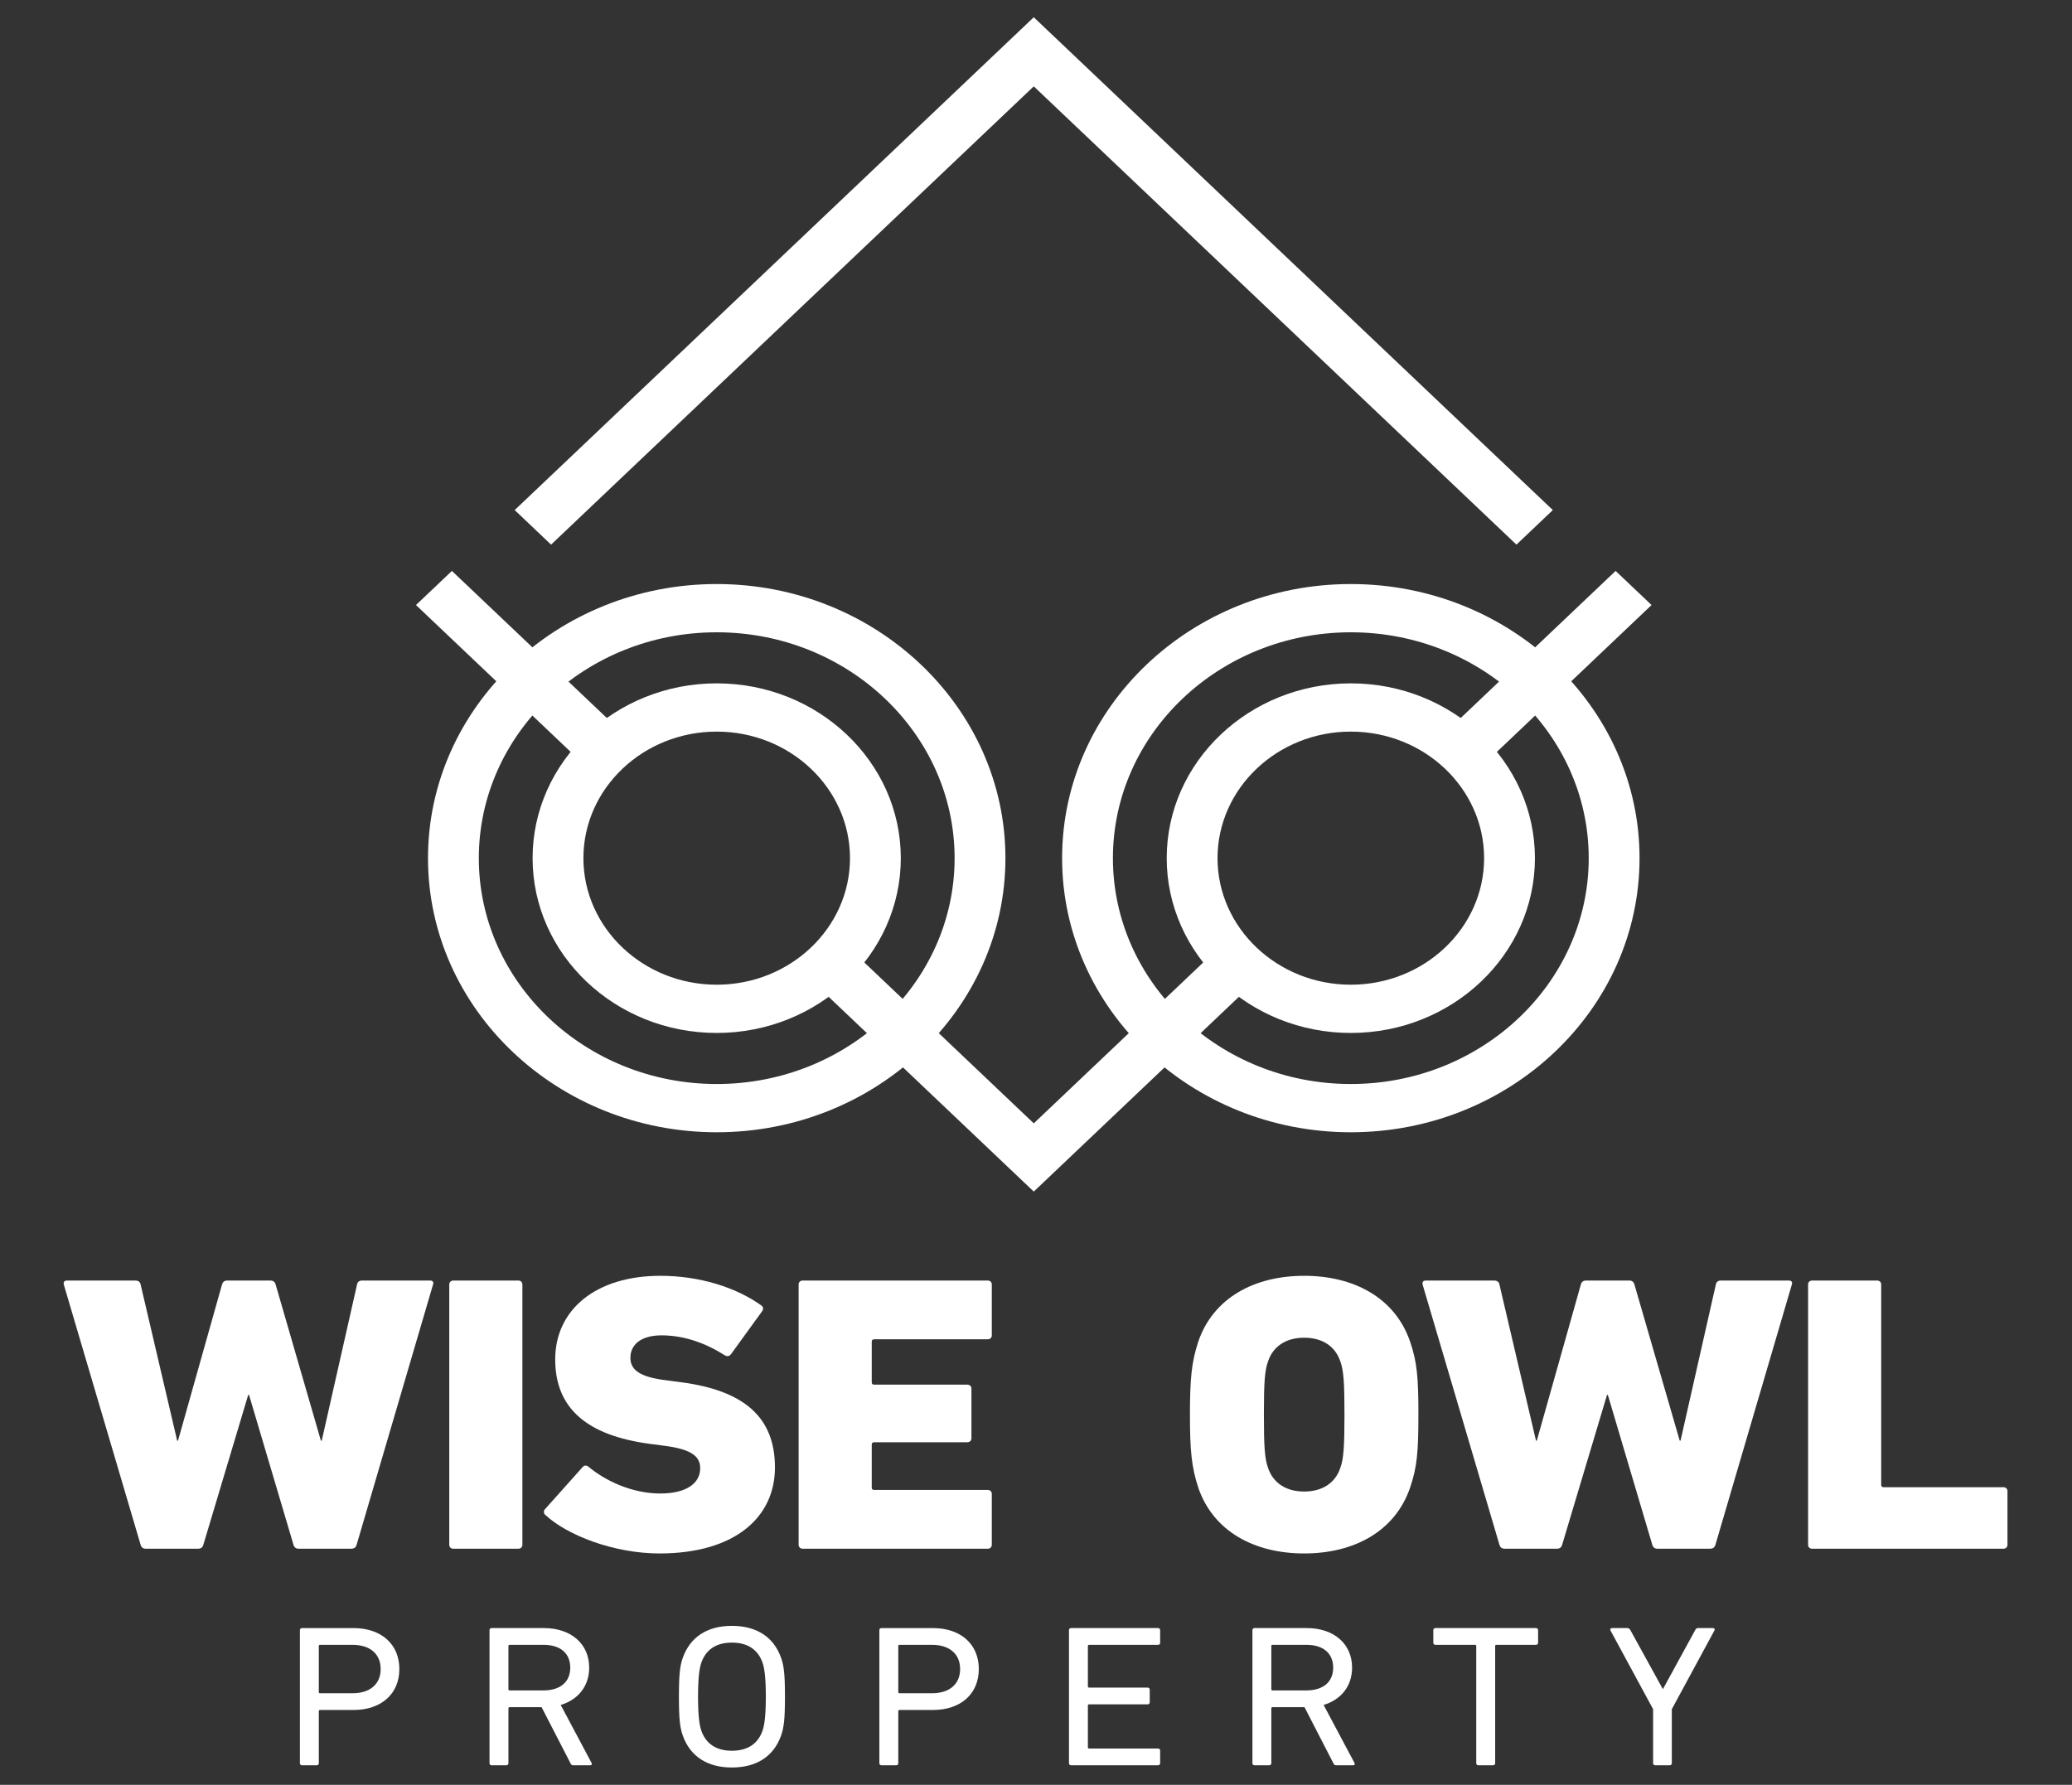 <?xml version="1.0" encoding="UTF-8" standalone="no"?><!DOCTYPE svg PUBLIC "-//W3C//DTD SVG 1.1//EN" "http://www.w3.org/Graphics/SVG/1.1/DTD/svg11.dtd"><svg width="100%" height="100%" viewBox="0 0 2123 1829" version="1.1" xmlns="http://www.w3.org/2000/svg" xmlns:xlink="http://www.w3.org/1999/xlink" xml:space="preserve" xmlns:serif="http://www.serif.com/" style="fill-rule:evenodd;clip-rule:evenodd;stroke-linejoin:round;stroke-miterlimit:2;"><rect x="0" y="0" width="2123" height="1829" fill="#333333" stroke="none"/><g id="Wise-Owl-Logo" serif:id="Wise Owl Logo"><g><g><path d="M306.24,1587.05c-2.979,-0 -4.685,-1.213 -5.53,-4.042l-45.542,-153.57l-0.857,0l-45.958,153.57c-0.858,2.829 -2.564,4.042 -5.543,4.042l-53.189,-0c-2.979,-0 -4.685,-1.213 -5.542,-4.042l-78.732,-266.74c-0.424,-2.422 0.42,-4.042 3.399,-4.042l69.803,0c3.408,0 5.101,1.62 5.53,4.042l37.449,160.046l0.862,-0l45.11,-160.046c0.861,-2.829 2.55,-4.042 5.529,-4.042l43.836,0c2.979,0 4.685,1.213 5.543,4.042l46.386,160.046l0.858,-0l36.177,-160.046c0.415,-2.422 2.121,-4.042 5.1,-4.042l69.803,0c2.551,0 3.837,1.62 2.979,4.042l-78.311,266.74c-0.844,2.829 -2.55,4.042 -5.958,4.042l-53.202,-0Z" style="fill:#fff;fill-rule:nonzero;"/><path d="M460.334,1316.27c0,-2.422 1.702,-4.042 4.252,-4.042l66.409,0c2.55,0 4.252,1.62 4.252,4.042l-0,266.74c-0,2.422 -1.702,4.042 -4.252,4.042l-66.409,-0c-2.55,-0 -4.252,-1.62 -4.252,-4.042l0,-266.74Z" style="fill:#fff;fill-rule:nonzero;"/><path d="M559.079,1552.7c-2.122,-1.62 -2.551,-4.449 -0.416,-6.472l38.294,-42.838c1.706,-2.014 4.269,-2.014 5.958,-0.394c17.459,14.538 44.698,27.469 73.64,27.469c26.811,-0 40.857,-10.497 40.857,-25.866c0,-11.71 -8.088,-19.39 -36.601,-23.037l-15.324,-2.01c-62.572,-8.487 -96.614,-35.166 -96.614,-86.491c0,-51.32 42.135,-85.672 107.682,-85.672c40,0 77.463,11.71 103.412,30.31c2.139,1.608 2.568,3.631 0.862,6.053l-31.921,44.059c-1.706,2.015 -3.827,2.422 -5.958,1.213c-20.437,-12.935 -42.135,-20.615 -65.118,-20.615c-21.282,-0 -31.925,9.695 -31.925,23.036c0,12.129 9.366,19.797 37.034,23.033l15.311,2.027c63.425,8.486 95.766,35.154 95.766,87.292c-0,50.926 -40.858,88.106 -118.321,88.106c-47.235,0 -94.908,-18.995 -116.618,-39.203Z" style="fill:#fff;fill-rule:nonzero;"/><path d="M818.291,1316.27c0,-2.422 1.706,-4.042 4.257,-4.042l189.396,0c2.564,0 4.27,1.62 4.27,4.042l-0,52.139c-0,2.421 -1.706,4.037 -4.27,4.037l-116.19,0c-1.701,0 -2.546,0.814 -2.546,2.434l0,41.625c0,1.62 0.845,2.422 2.546,2.422l95.337,-0c2.55,-0 4.257,1.62 4.257,4.037l-0,50.93c-0,2.422 -1.707,4.038 -4.257,4.038l-95.337,-0c-1.701,-0 -2.546,0.805 -2.546,2.421l0,44.06c0,1.607 0.845,2.421 2.546,2.421l116.19,0c2.564,0 4.27,1.62 4.27,4.038l-0,52.138c-0,2.422 -1.706,4.042 -4.27,4.042l-189.396,-0c-2.551,-0 -4.257,-1.62 -4.257,-4.042l0,-266.74Z" style="fill:#fff;fill-rule:nonzero;"/><path d="M1373.31,1504.2c3.408,-9.3 4.252,-21.824 4.252,-54.56c0,-32.744 -0.844,-45.268 -4.252,-54.556c-5.113,-15.365 -18.302,-24.258 -37.034,-24.258c-18.722,0 -31.911,8.893 -37.021,24.258c-3.412,9.288 -4.256,21.812 -4.256,54.556c-0,32.736 0.844,45.26 4.256,54.56c5.11,15.353 18.299,24.25 37.021,24.25c18.732,0 31.921,-8.897 37.034,-24.25Zm-145.564,20.209c-6.802,-21.023 -8.508,-37.193 -8.508,-74.769c-0,-37.583 1.706,-53.754 8.508,-74.764c15.324,-44.861 57.459,-67.491 108.53,-67.491c51.081,0 93.216,22.63 108.539,67.491c7.231,21.01 8.509,37.181 8.509,74.764c-0,37.576 -1.278,53.746 -8.509,74.769c-15.323,44.852 -57.458,67.49 -108.539,67.49c-51.071,0 -93.206,-22.638 -108.53,-67.49Z" style="fill:#fff;fill-rule:nonzero;"/><path d="M1698.5,1587.05c-2.979,-0 -4.681,-1.213 -5.538,-4.042l-45.543,-153.57l-0.848,0l-45.972,153.57c-0.844,2.829 -2.546,4.042 -5.525,4.042l-53.206,-0c-2.979,-0 -4.681,-1.213 -5.525,-4.042l-78.74,-266.74c-0.429,-2.422 0.415,-4.042 3.394,-4.042l69.804,0c3.407,0 5.109,1.62 5.542,4.042l37.45,160.046l0.844,-0l45.127,-160.046c0.844,-2.829 2.546,-4.042 5.525,-4.042l43.841,0c2.978,0 4.68,1.213 5.529,4.042l46.4,160.046l0.844,-0l36.177,-160.046c0.428,-2.422 2.13,-4.042 5.109,-4.042l69.803,0c2.551,0 3.824,1.62 2.979,4.042l-78.32,266.74c-0.849,2.829 -2.55,4.042 -5.958,4.042l-53.193,-0Z" style="fill:#fff;fill-rule:nonzero;"/><path d="M1852.6,1316.27c-0,-2.422 1.706,-4.042 4.256,-4.042l66.391,0c2.551,0 4.257,1.62 4.257,4.042l-0,205.314c-0,1.607 0.857,2.421 2.559,2.421l122.576,0c2.551,0 4.257,1.62 4.257,4.038l-0,54.967c-0,2.422 -1.706,4.042 -4.257,4.042l-195.783,-0c-2.55,-0 -4.256,-1.62 -4.256,-4.042l-0,-266.74Z" style="fill:#fff;fill-rule:nonzero;"/><path d="M390.029,1710.35c-0,-15.308 -10.669,-24.814 -28.959,-24.814l-33.094,0c-0.87,0 -1.312,0.408 -1.312,1.238l0,47.139c0,0.826 0.442,1.246 1.312,1.246l33.094,-0c18.29,-0 28.959,-9.519 28.959,-24.809Zm-80.572,98.619c-1.299,-0 -2.169,-0.831 -2.169,-2.076l-0,-136.446c-0,-1.246 0.87,-2.072 2.169,-2.072l52.7,-0c28.525,-0 47.032,16.541 47.032,41.975c-0,25.421 -18.507,41.958 -47.032,41.958l-34.181,-0c-0.87,-0 -1.312,0.423 -1.312,1.25l0,53.335c0,1.245 -0.875,2.076 -2.174,2.076l-15.033,-0Z" style="fill:#fff;fill-rule:nonzero;"/><path d="M584.296,1708.89c0,-14.682 -10.223,-23.362 -27.426,-23.362l-34.622,0c-0.875,0 -1.303,0.408 -1.303,1.238l-0,44.248c-0,0.827 0.428,1.234 1.303,1.234l34.622,-0c17.203,-0 27.426,-8.675 27.426,-23.358Zm3.057,100.071c-1.528,-0 -2.182,-0.621 -2.827,-2.076l-29.613,-57.471l-32.665,-0c-0.875,-0 -1.303,0.419 -1.303,1.233l-0,56.238c-0,1.245 -0.87,2.076 -2.182,2.076l-15.021,-0c-1.312,-0 -2.182,-0.831 -2.182,-2.076l-0,-136.446c-0,-1.246 0.87,-2.072 2.182,-2.072l53.557,-0c27.656,-0 46.387,16.121 46.387,40.523c-0,19.02 -11.323,32.876 -29.184,38.246l31.57,59.342c0.87,1.245 0.229,2.483 -1.299,2.483l-17.42,-0Z" style="fill:#fff;fill-rule:nonzero;"/><path d="M781.405,1773.2c1.744,-5.169 3.273,-14.276 3.273,-34.533c-0,-20.258 -1.529,-29.365 -3.273,-34.529c-4.564,-13.436 -15.017,-20.882 -31.566,-20.882c-16.332,-0 -26.781,7.446 -31.353,20.882c-1.741,5.164 -3.269,14.271 -3.269,34.529c-0,20.257 1.528,29.364 3.269,34.533c4.572,13.432 15.021,20.878 31.353,20.878c16.549,0 27.002,-7.446 31.566,-20.878Zm-81.863,5.164c-2.827,-8.067 -3.914,-16.541 -3.914,-39.697c0,-23.156 1.087,-31.63 3.914,-39.697c7.621,-21.705 25.482,-32.876 50.297,-32.876c25.045,0 42.893,11.171 50.518,32.876c2.827,8.067 3.923,16.541 3.923,39.697c-0,23.156 -1.096,31.63 -3.923,39.697c-7.625,21.705 -25.473,32.876 -50.518,32.876c-24.815,-0 -42.676,-11.171 -50.297,-32.876Z" style="fill:#fff;fill-rule:nonzero;"/><path d="M983.748,1710.35c-0,-15.308 -10.669,-24.814 -28.959,-24.814l-33.094,0c-0.87,0 -1.299,0.408 -1.299,1.238l-0,47.139c-0,0.826 0.429,1.246 1.299,1.246l33.094,-0c18.29,-0 28.959,-9.519 28.959,-24.809Zm-80.559,98.619c-1.312,-0 -2.183,-0.831 -2.183,-2.076l0,-136.446c0,-1.246 0.871,-2.072 2.183,-2.072l52.687,-0c28.525,-0 47.032,16.541 47.032,41.975c-0,25.421 -18.507,41.958 -47.032,41.958l-34.181,-0c-0.87,-0 -1.299,0.423 -1.299,1.25l-0,53.335c-0,1.245 -0.87,2.076 -2.187,2.076l-15.02,-0Z" style="fill:#fff;fill-rule:nonzero;"/><path d="M1095.29,1670.44c-0,-1.246 0.87,-2.072 2.169,-2.072l89.063,-0c1.303,-0 2.173,0.826 2.173,2.072l0,13.017c0,1.246 -0.87,2.072 -2.173,2.072l-70.544,0c-0.87,0 -1.312,0.408 -1.312,1.238l-0,41.35c-0,0.826 0.442,1.246 1.312,1.246l59.866,-0c1.312,-0 2.187,0.826 2.187,2.059l-0,13.03c-0,1.233 -0.875,2.072 -2.187,2.072l-59.866,0c-0.87,0 -1.312,0.411 -1.312,1.238l-0,42.801c-0,0.826 0.442,1.233 1.312,1.233l70.544,0c1.303,0 2.173,0.827 2.173,2.072l0,13.018c0,1.245 -0.87,2.076 -2.173,2.076l-89.063,-0c-1.299,-0 -2.169,-0.831 -2.169,-2.076l-0,-136.446Z" style="fill:#fff;fill-rule:nonzero;"/><path d="M1365.99,1708.89c0,-14.682 -10.235,-23.362 -27.443,-23.362l-34.609,0c-0.87,0 -1.312,0.408 -1.312,1.238l-0,44.248c-0,0.827 0.442,1.234 1.312,1.234l34.609,-0c17.208,-0 27.443,-8.675 27.443,-23.358Zm3.04,100.071c-1.511,-0 -2.169,-0.621 -2.827,-2.076l-29.609,-57.471l-32.656,-0c-0.87,-0 -1.312,0.419 -1.312,1.233l-0,56.238c-0,1.245 -0.87,2.076 -2.174,2.076l-15.029,-0c-1.303,-0 -2.174,-0.831 -2.174,-2.076l0,-136.446c0,-1.246 0.871,-2.072 2.174,-2.072l53.566,-0c27.655,-0 46.378,16.121 46.378,40.523c0,19.02 -11.323,32.876 -29.171,38.246l31.566,59.342c0.874,1.245 0.216,2.483 -1.312,2.483l-17.42,-0Z" style="fill:#fff;fill-rule:nonzero;"/><path d="M1514.76,1808.96c-1.303,-0 -2.174,-0.831 -2.174,-2.076l0,-120.119c0,-0.83 -0.441,-1.238 -1.312,-1.238l-40.493,0c-1.312,0 -2.183,-0.826 -2.183,-2.072l0,-13.017c0,-1.246 0.871,-2.072 2.183,-2.072l102.988,-0c1.312,-0 2.182,0.826 2.182,2.072l-0,13.017c-0,1.246 -0.87,2.072 -2.182,2.072l-40.494,0c-0.87,0 -1.312,0.408 -1.312,1.238l-0,120.119c-0,1.245 -0.87,2.076 -2.169,2.076l-15.034,-0Z" style="fill:#fff;fill-rule:nonzero;"/><path d="M1695.98,1808.96c-1.312,-0 -2.182,-0.831 -2.182,-2.076l0,-55.399l-43.763,-80.841c-0.442,-1.25 0.217,-2.278 1.741,-2.278l15.462,-0c1.515,-0 2.386,0.621 3.26,2.072l33.094,60.156l0.442,0l32.882,-60.156c0.645,-1.451 1.515,-2.072 3.044,-2.072l15.02,-0c1.741,-0 2.182,1.028 1.741,2.278l-43.763,80.841l-0,55.399c-0,1.245 -0.87,2.076 -2.169,2.076l-14.809,-0Z" style="fill:#fff;fill-rule:nonzero;"/><path d="M734.355,647.94c-134.406,-0 -243.75,103.828 -243.75,231.455c-0,127.622 109.344,231.45 243.75,231.45c134.402,0 243.746,-103.828 243.746,-231.45c0,-127.627 -109.344,-231.455 -243.746,-231.455Zm0,512.351c-163.126,-0 -295.822,-126.015 -295.822,-280.896c-0,-154.886 132.696,-280.901 295.822,-280.901c163.123,0 295.818,126.015 295.818,280.901c0,154.881 -132.695,280.896 -295.818,280.896Z" style="fill:#fff;fill-rule:nonzero;"/><path d="M734.355,749.713c-75.319,-0 -136.584,58.17 -136.584,129.682c0,71.508 61.265,129.678 136.584,129.678c75.294,-0 136.558,-58.17 136.558,-129.678c0,-71.512 -61.264,-129.682 -136.558,-129.682Zm0,308.805c-104.018,-0 -188.652,-80.356 -188.652,-179.123c0,-98.772 84.634,-179.128 188.652,-179.128c104.014,0 188.626,80.356 188.626,179.128c-0,98.767 -84.612,179.123 -188.626,179.123Z" style="fill:#fff;fill-rule:nonzero;"/><path d="M1384.06,647.94c-134.406,-0 -243.75,103.828 -243.75,231.455c-0,127.622 109.344,231.45 243.75,231.45c134.424,0 243.768,-103.828 243.768,-231.45c0,-127.627 -109.344,-231.455 -243.768,-231.455Zm0,512.351c-163.122,-0 -295.818,-126.015 -295.818,-280.896c0,-154.886 132.696,-280.901 295.818,-280.901c163.123,0 295.84,126.015 295.84,280.901c0,154.881 -132.717,280.896 -295.84,280.896Z" style="fill:#fff;fill-rule:nonzero;"/><path d="M1384.06,749.713c-75.297,-0 -136.558,58.17 -136.558,129.682c0,71.508 61.261,129.678 136.558,129.678c75.316,-0 136.58,-58.17 136.58,-129.678c0,-71.512 -61.264,-129.682 -136.58,-129.682Zm0,308.805c-104.018,-0 -188.63,-80.356 -188.63,-179.123c0,-98.772 84.612,-179.128 188.63,-179.128c104.015,0 188.648,80.356 188.648,179.128c-0,98.767 -84.633,179.123 -188.648,179.123Z" style="fill:#fff;fill-rule:nonzero;"/><path d="M601.209,786.166l-174.999,-166.156l36.813,-34.956l175.004,166.155l-36.818,34.957Z" style="fill:#fff;fill-rule:nonzero;"/><path d="M1059.22,1221.07l-230.57,-218.928l36.813,-34.956l193.757,183.971l193.752,-183.983l36.813,34.96l-230.565,218.936Z" style="fill:#fff;fill-rule:nonzero;"/><path d="M1517.14,786.235l-36.814,-34.96l175.06,-166.221l36.818,34.956l-175.064,166.225Z" style="fill:#fff;fill-rule:nonzero;"/><path d="M1553.77,558.103l-494.563,-469.612l-494.567,469.612l-37.281,-35.405l531.848,-505.024l531.848,505.024l-37.285,35.405Z" style="fill:#fff;fill-rule:nonzero;"/></g></g></g></svg>
